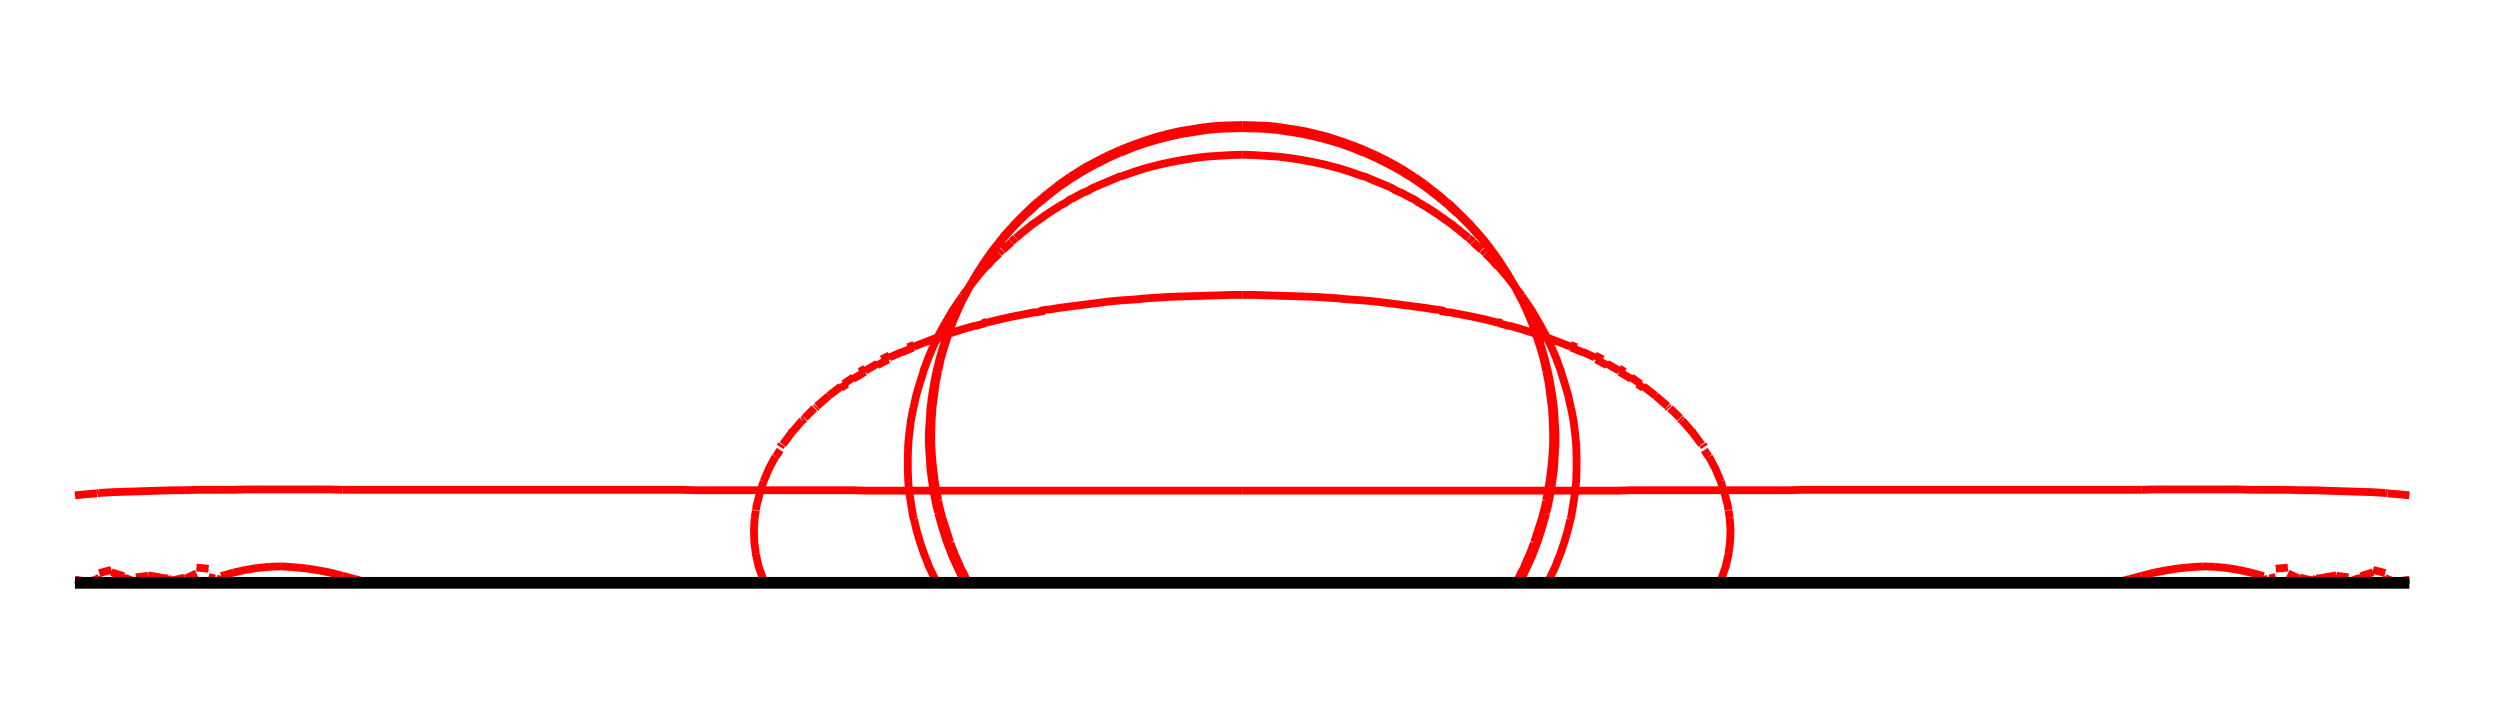 <?xml version="1.0" encoding="utf-8"  standalone="no"?>
<svg 
 width="640" height="180"
 viewBox="0 0 640 180"
 xmlns="http://www.w3.org/2000/svg"
 xmlns:xlink="http://www.w3.org/1999/xlink"
>

<title>Gnuplot</title>
<desc>Produced by GNUPLOT 5.2 patchlevel 8 </desc>

<g id="gnuplot_canvas">

<rect x="0" y="0" width="640" height="180" fill="none"/>
<defs>

	<circle id='gpDot' r='0.5' stroke-width='0.5' stroke='currentColor'/>
	<path id='gpPt0' stroke-width='0.244' stroke='currentColor' d='M-1,0 h2 M0,-1 v2'/>
	<path id='gpPt1' stroke-width='0.244' stroke='currentColor' d='M-1,-1 L1,1 M1,-1 L-1,1'/>
	<path id='gpPt2' stroke-width='0.244' stroke='currentColor' d='M-1,0 L1,0 M0,-1 L0,1 M-1,-1 L1,1 M-1,1 L1,-1'/>
	<rect id='gpPt3' stroke-width='0.244' stroke='currentColor' x='-1' y='-1' width='2' height='2'/>
	<rect id='gpPt4' stroke-width='0.244' stroke='currentColor' fill='currentColor' x='-1' y='-1' width='2' height='2'/>
	<circle id='gpPt5' stroke-width='0.244' stroke='currentColor' cx='0' cy='0' r='1'/>
	<use xlink:href='#gpPt5' id='gpPt6' fill='currentColor' stroke='none'/>
	<path id='gpPt7' stroke-width='0.244' stroke='currentColor' d='M0,-1.33 L-1.33,0.67 L1.33,0.67 z'/>
	<use xlink:href='#gpPt7' id='gpPt8' fill='currentColor' stroke='none'/>
	<use xlink:href='#gpPt7' id='gpPt9' stroke='currentColor' transform='rotate(180)'/>
	<use xlink:href='#gpPt9' id='gpPt10' fill='currentColor' stroke='none'/>
	<use xlink:href='#gpPt3' id='gpPt11' stroke='currentColor' transform='rotate(45)'/>
	<use xlink:href='#gpPt11' id='gpPt12' fill='currentColor' stroke='none'/>
	<path id='gpPt13' stroke-width='0.244' stroke='currentColor' d='M0,1.330 L1.265,0.411 L0.782,-1.067 L-0.782,-1.076 L-1.265,0.411 z'/>
	<use xlink:href='#gpPt13' id='gpPt14' fill='currentColor' stroke='none'/>
	<filter id='textbox' filterUnits='objectBoundingBox' x='0' y='0' height='1' width='1'>
	  <feFlood flood-color='white' flood-opacity='1' result='bgnd'/>
	  <feComposite in='SourceGraphic' in2='bgnd' operator='atop'/>
	</filter>
	<filter id='greybox' filterUnits='objectBoundingBox' x='0' y='0' height='1' width='1'>
	  <feFlood flood-color='lightgrey' flood-opacity='1' result='grey'/>
	  <feComposite in='SourceGraphic' in2='grey' operator='atop'/>
	</filter>
</defs>
<g fill="none" color="white" stroke="currentColor" stroke-width="1.00" stroke-linecap="butt" stroke-linejoin="miter">
</g>
<g fill="none" color="black" stroke="currentColor" stroke-width="1.00" stroke-linecap="butt" stroke-linejoin="miter">
</g>
<g fill="none" color="black" stroke="currentColor" stroke-width="1.00" stroke-linecap="butt" stroke-linejoin="miter">
</g>
	<g id="gnuplot_plot_1" ><title>gnuplot_plot_1</title>
<g fill="none" color="white" stroke="black" stroke-width="2.00" stroke-linecap="butt" stroke-linejoin="miter">
</g>
<g fill="none" color="black" stroke="currentColor" stroke-width="2.00" stroke-linecap="butt" stroke-linejoin="miter">
	<path stroke='rgb(255,   0,   0)'  d='M318.0,32.0 L321.1,32.1 L324.2,32.2 L327.3,32.5 M330.5,33.0 L329.7,32.9 M327.3,32.5 L329.8,32.9
		M330.5,33.0 L333.6,33.5 L336.7,34.2 L339.8,35.0 L342.9,36.0 M346.0,37.1 L342.9,36.0 M346.0,37.1
		L349.1,38.3 M352.2,39.7 L350.8,39.1 M349.1,38.3 L350.8,39.1 M352.2,39.7 L355.4,41.3 M358.5,43.0
		L357.0,42.2 M355.4,41.3 L357.0,42.2 M358.5,43.0 L361.6,45.0 M364.7,47.1 L362.1,45.3 M361.6,45.0
		L362.1,45.3 M367.8,49.5 L366.4,48.5 M364.7,47.1 L366.4,48.5 M370.9,52.1 L370.3,51.6 M367.8,49.5
		L370.2,51.6 M374.0,55.1 L373.6,54.7 M370.9,52.1 L373.6,54.7 M377.1,58.3 L376.6,57.8 M374.0,55.1
		L376.7,57.8 M380.3,62.0 L379.4,60.9 M377.1,58.3 L379.4,60.9 M383.4,66.2 L381.8,64.0 M380.3,62.0
		L381.8,64.0 M386.5,71.1 L386.0,70.2 L384.0,67.1 M383.4,66.2 L384.0,67.1 M388.0,149.2 L388.7,148.1
		L389.6,146.2 M389.6,76.8 L389.4,76.5 L387.8,73.4 M386.5,71.0 L387.8,73.4 M389.6,146.3 L390.3,145.0
		M390.2,145.0 L391.6,141.9 L392.7,139.0 M392.7,84.2 L392.2,82.7 L390.9,79.6 M389.6,76.8 L390.9,79.6
		M392.7,138.9 L392.8,138.7 L393.8,135.6 L394.8,132.5 L395.6,129.4 L395.8,128.2 M395.8,94.9 L395.2,92.0
		L394.3,88.9 L393.3,85.8 M392.7,84.2 L393.3,85.8 M395.8,128.1 L396.2,126.3 L396.7,123.2 L397.1,120.1
		L397.4,116.9 L397.6,113.8 L397.6,110.7 L397.5,107.6 L397.3,104.5 L396.9,101.4 L396.5,98.3 L395.9,95.2
		M395.8,94.9 L395.9,95.2 M318.0,32.8 L321.1,32.9 M324.2,33.0 L321.7,32.9 M321.1,32.9 L321.7,32.9
		M324.2,33.0 L327.3,33.3 L330.5,33.8 L333.6,34.3 L336.7,35.0 L339.8,35.8 M342.9,36.7 L340.5,36.0
		M339.8,35.8 L340.5,36.0 M342.9,36.7 L346.0,37.8 L349.1,39.1 M352.2,40.4 L349.3,39.1 M349.1,39.0
		L349.3,39.1 M352.2,40.4 L355.4,42.0 M358.5,43.7 L355.8,42.2 M355.4,42.0 L355.8,42.2 M361.6,45.6
		L361.1,45.3 M358.5,43.7 L361.1,45.3 M361.6,45.6 L364.7,47.7 M367.8,50.1 L365.7,48.5 M364.7,47.7
		L365.7,48.5 M370.9,52.6 L369.6,51.6 M367.8,50.1 L369.6,51.6 M374.0,55.5 L373.2,54.7 M370.9,52.7
		L373.1,54.7 M377.1,58.7 L376.3,57.8 M374.0,55.5 L376.3,57.8 M380.3,62.3 L379.1,60.9 M377.1,58.7
		L379.1,60.9 M383.4,66.4 L381.6,64.0 M380.3,62.3 L381.6,64.0 M386.5,71.1 L386.0,70.2 L383.9,67.1
		M383.4,66.4 L383.9,67.1 M388.8,149.2 L389.5,148.1 L389.6,147.9 M389.6,76.6 L389.5,76.5 L387.9,73.4
		M386.5,71.1 L387.9,73.4 M389.6,147.9 L391.0,145.0 L392.4,141.9 L392.7,141.0 M392.7,83.6 L392.4,82.7
		L391.0,79.6 M389.6,76.6 L391.0,79.6 M392.7,141.0 L393.6,138.7 L394.6,135.6 L395.5,132.5 L395.8,131.4
		M395.8,93.3 L395.5,92.0 L394.6,88.9 L393.6,85.8 M392.7,83.5 L393.6,85.8 M395.8,131.3 L396.3,129.4
		L396.9,126.3 L397.4,123.2 L397.8,120.1 L398.0,116.9 L398.2,113.8 L398.2,110.7 L398.0,107.6 L397.8,104.5
		L397.4,101.4 L396.9,98.3 L396.3,95.2 M395.8,93.3 L396.3,95.2 M318.0,39.6 L321.1,39.7 L324.2,39.9
		L327.3,40.1 L330.5,40.5 L333.6,41.0 L336.7,41.6 M339.8,42.3 L339.4,42.2 M336.7,41.6 L339.5,42.2
		M339.8,42.3 L342.9,43.1 L346.0,44.1 L349.1,45.2 M352.2,46.4 L349.6,45.3 M349.1,45.1 L349.7,45.3
		M352.2,46.4 L355.4,47.7 M358.5,49.3 L356.8,48.5 M355.4,47.7 L357.0,48.5 M358.5,49.2 L361.6,50.9
		M364.7,52.7 L362.7,51.6 M361.6,50.8 L362.9,51.6 M364.7,52.7 L367.8,54.7 M370.9,56.9 L367.8,54.7
		M374.0,59.3 L372.1,57.8 M370.9,56.9 L372.2,57.8 M377.1,61.9 L376.0,60.9 M374.0,59.3 L375.9,60.9
		M380.3,64.8 L379.5,64.0 M377.1,62.0 L379.3,64.0 M383.4,68.2 L382.4,67.1 M380.3,64.9 L382.5,67.1
		M386.5,71.7 L385.3,70.2 M383.4,68.0 L385.3,70.2 M389.6,75.7 L387.8,73.4 M386.5,71.7 L387.8,73.4
		M392.7,80.5 L392.2,79.6 L390.1,76.5 M389.6,75.8 L390.1,76.5 M395.8,86.1 L395.7,85.8 L394.0,82.7
		M392.7,80.5 L394.0,82.7 M396.0,149.2 L396.7,148.1 L398.2,145.0 L398.9,143.1 M398.9,93.2 L398.5,92.0
		L397.2,88.9 M395.8,86.1 L397.2,88.9 M398.9,143.1 L399.4,141.9 L400.5,138.7 L401.4,135.6 L402.0,133.0
		M402.0,103.8 L401.5,101.4 L400.6,98.3 L399.6,95.2 M398.9,93.2 L399.7,95.2 M402.0,133.0 L402.2,132.5
		L402.7,129.4 L403.2,126.3 L403.5,123.2 L403.6,120.1 L403.6,116.9 L403.5,113.8 L403.2,110.7 L402.8,107.6
		L402.2,104.5 M402.0,103.7 L402.2,104.5 M318.0,75.5 L321.1,75.5 L324.2,75.6 L327.3,75.7 L330.5,75.8
		L333.6,75.9 L336.7,76.0 L339.8,76.2 L342.9,76.4 M346.0,76.7 L343.4,76.5 M342.9,76.4 L344.1,76.5
		M346.0,76.7 L349.1,76.9 L352.2,77.2 L355.4,77.6 L358.5,78.0 L361.6,78.4 L364.7,78.8 L367.8,79.3
		M370.9,80.0 L368.6,79.6 M367.8,79.2 L369.8,79.6 M370.9,79.9 L374.0,80.5 L377.1,81.1 L380.3,81.8
		L383.4,82.6 M386.5,83.5 L383.6,82.7 M383.4,82.4 L384.4,82.7 M386.5,83.4 L389.6,84.3 L392.7,85.3
		M395.8,86.6 L393.5,85.8 M392.7,85.1 L394.9,85.8 M395.8,86.3 L398.9,87.5 L402.0,88.7 M405.2,90.2
		L402.1,88.9 M402.0,88.3 L403.6,88.9 M405.2,90.1 L408.3,91.5 M411.4,93.5 L408.6,92.0 M408.3,91.0
		L410.3,92.0 M411.4,93.1 L414.5,94.9 M417.6,97.0 L414.6,95.2 M414.5,94.3 L415.9,95.2 M420.7,99.3
		L419.2,98.3 M417.6,96.6 L420.0,98.3 M420.7,98.9 L423.8,101.3 M426.9,104.0 L423.9,101.4 M423.8,101.3
		L423.9,101.4 M430.1,107.0 L427.5,104.5 M426.9,104.2 L427.2,104.5 M433.2,110.6 L430.6,107.6 M430.1,107.2
		L430.5,107.6 M436.3,114.4 L435.9,113.8 M435.6,113.8 L433.3,110.7 M433.2,110.4 L433.4,110.7 M439.4,120.6
		L439.2,120.1 L437.5,116.9 M436.3,115.2 L437.4,116.9 M440.1,149.2 L440.7,148.1 L441.8,145.0 L442.5,141.9
		L442.5,141.8 M442.5,130.6 L442.3,129.4 L441.5,126.3 L440.5,123.2 M439.4,120.6 L440.5,123.2 M442.5,141.9
		M442.5,141.8 L442.9,138.7 L443.0,135.6 L442.8,132.5 M442.5,130.7 L442.8,132.5 M318.0,125.6 L321.1,125.6
		L324.2,125.6 L327.3,125.6 L330.5,125.6 L333.6,125.6 L336.7,125.6 L339.8,125.6 L342.9,125.6 L346.0,125.6
		L349.1,125.6 L352.2,125.6 L355.4,125.6 L358.5,125.6 L361.6,125.6 L364.7,125.6 L367.8,125.6 L370.9,125.6
		L374.0,125.6 L377.1,125.6 L380.3,125.6 L383.4,125.6 L386.5,125.6 L389.6,125.6 L392.7,125.6 L395.8,125.6
		L398.9,125.6 L402.0,125.6 L405.2,125.6 L408.3,125.6 L411.4,125.6 L414.5,125.6 L417.6,125.5 L420.7,125.5
		L423.8,125.5 L426.9,125.5 L430.1,125.5 L433.2,125.5 L436.3,125.5 L439.4,125.5 L442.5,125.5 L445.6,125.5
		L448.7,125.5 L451.8,125.5 L455.0,125.5 L458.1,125.5 L461.2,125.4 L464.3,125.4 L467.4,125.4 L470.5,125.4
		L473.6,125.4 L476.7,125.4 L479.9,125.4 L483.0,125.4 L486.1,125.4 L489.2,125.4 L492.3,125.4 L495.4,125.4
		L498.5,125.4 L501.6,125.4 L504.8,125.4 L507.9,125.4 L511.0,125.4 L514.1,125.4 L517.2,125.4 L520.3,125.4
		L523.4,125.4 L526.5,125.4 L529.7,125.4 L532.8,125.4 M535.6,149.2 L535.9,149.1 M532.8,125.4 L535.9,125.4
		M536.7,149.2 L539.0,148.7 M535.9,125.4 L539.0,125.4 M540.3,149.2 L542.1,148.8 M539.0,125.4 L542.1,125.4
		M542.1,149.1 L545.2,148.2 M542.1,125.4 L545.2,125.4 M545.2,148.2 L545.8,148.1 M545.7,148.1 L548.3,147.4
		M545.2,125.4 L548.3,125.4  '/>	<path stroke='rgb(255,   0,   0)'  d='M548.3,147.4 L551.4,146.6 M548.3,125.4 L551.4,125.3 M551.4,146.6 L554.6,146.0 M551.4,125.3 L554.6,125.3
		M554.6,146.0 L557.7,145.5 M554.6,125.3 L557.7,125.3 M557.7,145.5 L560.8,145.2 M557.7,125.3 L560.8,125.3
		M560.8,145.2 L563.9,145.0 M560.8,125.3 L563.9,125.3 M563.9,145.0 L567.0,145.1 M563.9,125.3 L567.0,125.3
		M567.0,145.1 L570.1,145.4 M567.0,125.3 L570.1,125.3 M570.1,145.4 L573.2,145.9 M570.1,125.3 L573.2,125.3
		M573.2,145.9 L576.3,146.6 M573.2,125.3 L576.3,125.4 M579.5,148.1 L579.3,148.1 M576.3,146.6 L579.5,147.5
		M576.3,125.4 L579.5,125.4 M579.5,148.5 L580.6,148.1 M581.0,148.1 L582.6,147.7 M579.5,125.4 L582.6,125.4
		M582.6,145.6 L585.7,145.3 M582.6,125.4 L585.7,125.4 M588.8,148.2 L588.6,148.1 M585.7,146.8 L588.5,148.1
		M585.7,125.4 L588.8,125.5 M591.9,148.6 L589.7,148.1 M588.8,147.9 L589.8,148.1 M588.8,125.5 L591.9,125.5
		M591.9,148.2 L595.0,149.1 M593.0,148.1 L595.0,147.9 M591.9,125.5 L595.0,125.6 M598.1,148.3 L595.8,148.1
		M595.0,147.8 L598.1,147.3 M595.0,125.6 L598.1,125.7 M598.1,147.4 L601.2,147.8 M598.1,125.7 L601.2,125.8
		M601.2,149.1 L603.5,148.1 L604.4,148.0 M601.2,125.8 L604.4,125.9 M604.4,148.2 L604.9,148.1 M604.4,147.5
		L607.5,146.5 M604.4,125.9 L607.5,126.0 M610.6,148.7 L609.7,148.1 M607.5,145.9 L610.6,146.7 M607.5,126.0
		L610.6,126.2 M613.4,149.2 L610.9,148.1 M610.6,147.9 L611.0,148.1 M613.7,126.5 L611.2,126.3 M610.6,126.2
		L611.1,126.3 M613.7,148.9 L616.8,148.4 M613.7,126.5 L616.8,126.8 M616.8,148.5 M616.8,126.8  '/></g>
	</g>
	<g id="gnuplot_plot_2" ><title>gnuplot_plot_2</title>
<g fill="none" color="black" stroke="currentColor" stroke-width="2.00" stroke-linecap="butt" stroke-linejoin="miter">
	<path stroke='rgb(255,   0,   0)'  d='M318.0,32.0 L314.9,32.1 L311.8,32.2 L308.7,32.5 M305.6,33.0 L306.3,32.9 M308.7,32.5 L306.2,32.9
		M305.6,33.0 L302.4,33.5 L299.3,34.2 L296.2,35.0 L293.1,36.0 M290.0,37.1 L293.1,36.0 M290.0,37.1
		L286.9,38.3 M283.8,39.7 L285.2,39.1 M286.9,38.3 L285.2,39.1 M283.8,39.7 L280.7,41.3 M277.5,43.0
		L279.0,42.2 M280.7,41.3 L279.0,42.2 M277.5,43.0 L274.4,45.0 M271.3,47.1 L273.9,45.3 M274.4,45.0
		L273.9,45.3 M268.2,49.5 L269.6,48.5 M271.3,47.1 L269.6,48.5 M265.1,52.1 L265.7,51.6 M268.2,49.5
		L265.8,51.6 M262.0,55.1 L262.4,54.7 M265.1,52.1 L262.4,54.7 M258.9,58.3 L259.4,57.8 M262.0,55.1
		L259.3,57.8 M255.8,62.0 L256.6,60.9 M258.9,58.3 L256.6,60.9 M252.6,66.2 L254.2,64.0 M255.8,62.0
		L254.2,64.0 M249.5,71.1 L250.0,70.2 L252.0,67.1 M252.6,66.2 L252.0,67.1 M247.9,149.2 L247.3,148.1
		L246.4,146.2 M246.4,76.8 L246.6,76.5 L248.2,73.4 M249.5,71.0 L248.2,73.4 M246.4,146.3 L245.7,145.0
		M245.8,145.0 L244.4,141.9 L243.3,139.0 M243.3,84.2 L243.8,82.7 L245.1,79.6 M246.4,76.8 L245.1,79.6
		M243.3,138.9 L243.2,138.7 L242.2,135.6 L241.2,132.5 L240.4,129.4 L240.2,128.2 M240.2,94.9 L240.8,92.0
		L241.7,88.9 L242.7,85.8 M243.3,84.2 L242.7,85.8 M240.2,128.1 L239.8,126.3 L239.3,123.2 L238.9,120.1
		L238.6,116.9 L238.4,113.8 L238.4,110.7 L238.5,107.6 L238.7,104.5 L239.1,101.4 L239.5,98.3 L240.1,95.2
		M240.2,94.9 L240.1,95.2 M318.0,32.8 L314.9,32.9 M311.8,33.0 L314.3,32.9 M314.9,32.9 L314.3,32.9
		M311.8,33.0 L308.7,33.3 L305.6,33.8 L302.4,34.3 L299.3,35.0 L296.2,35.8 M293.1,36.7 L295.5,36.0
		M296.2,35.8 L295.5,36.0 M293.1,36.7 L290.0,37.8 L286.9,39.1 M283.8,40.4 L286.7,39.1 M286.9,39.0
		L286.7,39.1 M283.8,40.4 L280.7,42.0 M277.5,43.7 L280.2,42.2 M280.7,42.0 L280.2,42.2 M274.4,45.6
		L274.9,45.3 M277.5,43.7 L274.9,45.3 M274.4,45.6 L271.3,47.7 M268.2,50.1 L270.3,48.5 M271.3,47.7
		L270.3,48.5 M265.1,52.6 L266.4,51.6 M268.2,50.1 L266.4,51.6 M262.0,55.5 L262.8,54.7 M265.1,52.7
		L262.9,54.7 M258.9,58.7 L259.7,57.8 M262.0,55.5 L259.7,57.8 M255.8,62.3 L256.9,60.9 M258.9,58.7
		L256.9,60.9 M252.6,66.4 L254.4,64.0 M255.8,62.3 L254.4,64.0 M249.5,71.1 L250.0,70.2 L252.1,67.1
		M252.6,66.4 L252.1,67.1 M247.1,149.2 L246.5,148.1 L246.4,147.9 M246.4,76.6 L246.5,76.5 L248.1,73.4
		M249.5,71.1 L248.1,73.4 M246.4,147.9 L245.0,145.0 L243.6,141.9 L243.3,141.0 M243.3,83.6 L243.6,82.7
		L245.0,79.6 M246.4,76.6 L245.0,79.6 M243.3,141.0 L242.4,138.7 L241.4,135.6 L240.5,132.5 L240.2,131.4
		M240.2,93.3 L240.5,92.0 L241.4,88.9 L242.4,85.8 M243.3,83.5 L242.4,85.8 M240.2,131.3 L239.7,129.4
		L239.1,126.3 L238.6,123.2 L238.2,120.1 L238.0,116.9 L237.8,113.8 L237.8,110.7 L238.0,107.6 L238.2,104.5
		L238.6,101.4 L239.1,98.3 L239.7,95.2 M240.2,93.3 L239.7,95.2 M318.0,39.6 L314.9,39.7 L311.8,39.9
		L308.7,40.1 L305.6,40.5 L302.4,41.0 L299.3,41.6 M296.2,42.3 L296.6,42.2 M299.3,41.6 L296.5,42.2
		M296.2,42.3 L293.1,43.1 L290.0,44.1 L286.9,45.2 M283.8,46.4 L286.4,45.3 M286.9,45.1 L286.3,45.3
		M283.8,46.4 L280.7,47.7 M277.5,49.3 L279.2,48.5 M280.7,47.7 L279.0,48.5 M277.5,49.2 L274.4,50.9
		M271.3,52.7 L273.3,51.6 M274.4,50.8 L273.1,51.6 M271.3,52.7 L268.2,54.7 M265.1,56.9 L268.2,54.7
		M262.0,59.3 L263.9,57.8 M265.1,56.9 L263.8,57.8 M258.9,61.9 L260.0,60.9 M262.0,59.3 L260.1,60.9
		M255.8,64.8 L256.5,64.0 M258.9,62.0 L256.7,64.0 M252.6,68.2 L253.6,67.1 M255.8,64.9 L253.5,67.1
		M249.5,71.7 L250.7,70.2 M252.6,68.0 L250.7,70.2 M246.4,75.7 L248.2,73.4 M249.5,71.7 L248.2,73.4
		M243.3,80.5 L243.8,79.6 L245.9,76.5 M246.4,75.8 L245.9,76.5 M240.2,86.1 L240.3,85.8 L242.0,82.7
		M243.3,80.5 L242.0,82.7 M239.9,149.2 L239.3,148.1 L237.8,145.0 L237.1,143.1 M237.1,93.2 L237.5,92.0
		L238.8,88.9 M240.2,86.1 L238.8,88.9 M237.1,143.1 L236.6,141.9 L235.5,138.7 L234.6,135.6 L234.0,133.0
		M234.0,103.8 L234.5,101.4 L235.4,98.3 L236.4,95.2 M237.1,93.2 L236.3,95.2 M234.0,133.0 L233.8,132.5
		L233.3,129.4 L232.8,126.3 L232.5,123.2 L232.4,120.1 L232.4,116.9 L232.5,113.8 L232.8,110.7 L233.2,107.6
		L233.8,104.5 M234.0,103.7 L233.8,104.5 M318.0,75.5 L314.9,75.5 L311.8,75.6 L308.7,75.7 L305.6,75.8
		L302.4,75.9 L299.3,76.0 L296.2,76.2 L293.1,76.4 M290.0,76.7 L292.6,76.5 M293.1,76.4 L291.9,76.5
		M290.0,76.7 L286.9,76.9 L283.8,77.2 L280.7,77.6 L277.5,78.0 L274.4,78.4 L271.3,78.8 L268.2,79.3
		M265.1,80.0 L267.4,79.6 M268.2,79.2 L266.2,79.6 M265.1,79.9 L262.0,80.5 L258.9,81.1 L255.8,81.8
		L252.6,82.6 M249.5,83.5 L252.4,82.7 M252.6,82.4 L251.6,82.7 M249.5,83.4 L246.4,84.3 L243.3,85.3
		M240.2,86.6 L242.5,85.8 M243.3,85.1 L241.1,85.8 M240.2,86.3 L237.1,87.5 L234.0,88.7 M230.9,90.2
		L233.9,88.9 M234.0,88.3 L232.4,88.9 M230.9,90.1 L227.7,91.5 M224.6,93.5 L227.4,92.0 M227.7,91.0
		L225.7,92.0 M224.6,93.1 L221.5,94.9 M218.4,97.0 L221.4,95.2 M221.5,94.3 L220.1,95.2 M215.3,99.3
		L216.8,98.3 M218.4,96.6 L216.0,98.3 M215.3,98.9 L212.2,101.3 M209.1,104.0 L212.1,101.4 M212.2,101.3
		L212.1,101.4 M206.0,107.0 L208.5,104.5 M209.1,104.2 L208.8,104.5 M202.8,110.6 L205.4,107.6 M206.0,107.2
		L205.5,107.6 M199.7,114.4 L200.1,113.8 M200.4,113.8 L202.7,110.7 M202.8,110.4 L202.6,110.7 M196.6,120.6
		L196.8,120.1 L198.5,116.9 M199.7,115.2 L198.6,116.9 M195.8,149.2 L195.3,148.1 L194.2,145.0 L193.5,141.9
		L193.5,141.8 M193.5,130.6 L193.7,129.4 L194.5,126.3 L195.5,123.2 M196.6,120.6 L195.5,123.2 M193.5,141.9
		M193.5,141.8 L193.1,138.7 L193.0,135.6 L193.2,132.5 M193.5,130.7 L193.2,132.5 M318.0,125.6 L314.9,125.6
		L311.8,125.6 L308.7,125.6 L305.6,125.6 L302.4,125.6 L299.3,125.6 L296.2,125.6 L293.1,125.6 L290.0,125.6
		L286.9,125.6 L283.8,125.6 L280.7,125.6 L277.5,125.6 L274.4,125.6 L271.3,125.6 L268.2,125.6 L265.1,125.6
		L262.0,125.6 L258.9,125.6 L255.8,125.6 L252.6,125.6 L249.5,125.6 L246.4,125.6 L243.3,125.6 L240.2,125.6
		L237.1,125.6 L234.0,125.6 L230.9,125.6 L227.7,125.6 L224.6,125.6 L221.5,125.6 L218.4,125.5 L215.3,125.5
		L212.2,125.5 L209.1,125.5 L206.0,125.5 L202.8,125.5 L199.7,125.5 L196.6,125.5 L193.5,125.5 L190.4,125.5
		L187.3,125.5 L184.2,125.5 L181.1,125.5 L177.9,125.5 L174.8,125.4 L171.7,125.4 L168.6,125.4 L165.5,125.4
		L162.4,125.4 L159.3,125.4 L156.2,125.4 L153.0,125.4 L149.9,125.4 L146.8,125.4 L143.7,125.4 L140.6,125.4
		L137.5,125.4 L134.4,125.4 L131.3,125.4 L128.1,125.4 L125.0,125.4 L121.9,125.4 L118.8,125.4 L115.7,125.4
		L112.6,125.4 L109.5,125.4 L106.4,125.4 L103.2,125.4 M100.3,149.2 L100.1,149.1 M103.2,125.4 L100.1,125.4
		M99.2,149.2 L97.0,148.7 M100.1,125.4 L97.0,125.4 M95.6,149.2 L93.9,148.8 M97.0,125.4 L93.9,125.4
		M93.9,149.1 L90.8,148.2 M93.9,125.4 L90.8,125.4 M90.8,148.2 L90.2,148.1 M90.3,148.1 L87.7,147.4
		M90.8,125.4 L87.7,125.4  '/>	<path stroke='rgb(255,   0,   0)'  d='M87.7,147.4 L84.6,146.6 M87.7,125.4 L84.6,125.3 M84.6,146.6 L81.5,146.0 M84.6,125.3 L81.5,125.3
		M81.5,146.0 L78.3,145.5 M81.5,125.3 L78.3,125.3 M78.3,145.5 L75.2,145.2 M78.3,125.3 L75.2,125.3
		M75.2,145.2 L72.1,145.0 M75.2,125.3 L72.1,125.3 M72.1,145.0 L69.0,145.1 M72.1,125.3 L69.0,125.3
		M69.0,145.1 L65.9,145.4 M69.0,125.3 L65.9,125.3 M65.9,145.4 L62.8,145.9 M65.9,125.3 L62.8,125.3
		M62.8,145.9 L59.7,146.6 M62.8,125.3 L59.7,125.4 M56.6,148.1 L56.7,148.1 M59.7,146.6 L56.6,147.5
		M59.7,125.4 L56.6,125.4 M56.6,148.5 L55.4,148.1 M55.0,148.1 L53.4,147.7 M56.6,125.4 L53.4,125.4
		M53.4,145.6 L50.3,145.3 M53.4,125.4 L50.3,125.4 M47.2,148.2 L47.4,148.1 M50.3,146.8 L47.5,148.1
		M50.3,125.4 L47.2,125.5 M44.1,148.6 L46.3,148.1 M47.2,147.9 L46.2,148.1 M47.2,125.5 L44.1,125.5
		M44.1,148.2 L41.0,149.1 M43.0,148.1 L41.0,147.9 M44.1,125.5 L41.0,125.6 M37.9,148.3 L40.2,148.1
		M41.0,147.8 L37.9,147.3 M41.0,125.6 L37.9,125.7 M37.9,147.4 L34.8,147.8 M37.9,125.7 L34.8,125.8
		M34.8,149.1 L32.5,148.1 L31.7,148.0 M34.8,125.8 L31.7,125.9 M31.7,148.2 L31.1,148.1 M31.7,147.5
		L28.5,146.5 M31.7,125.9 L28.5,126.0 M25.4,148.7 L26.3,148.1 M28.5,145.9 L25.4,146.7 M28.5,126.0
		L25.4,126.2 M22.5,149.2 L25.1,148.1 M25.4,147.9 L25.0,148.1 M22.3,126.5 L24.8,126.3 M25.4,126.2
		L24.9,126.3 M22.3,148.9 L19.2,148.4 M22.3,126.5 L19.2,126.8 M19.2,148.5 M19.2,126.8  '/></g>
	</g>
	<g id="gnuplot_plot_3" ><title>gnuplot_plot_3</title>
<g fill="none" color="white" stroke="rgb(255,   0,   0)" stroke-width="3.00" stroke-linecap="butt" stroke-linejoin="miter">
</g>
<g fill="none" color="black" stroke="currentColor" stroke-width="3.00" stroke-linecap="butt" stroke-linejoin="miter">
	<path stroke='black'  d='M19.2,149.2 L25.2,149.2 L31.3,149.2 L37.3,149.2 L43.3,149.2 L49.4,149.2 L55.4,149.2 L61.5,149.2
		L67.5,149.2 L73.5,149.2 L79.6,149.2 L85.6,149.2 L91.6,149.2 L97.7,149.2 L103.7,149.2 L109.7,149.2
		L115.8,149.2 L121.8,149.2 L127.9,149.2 L133.9,149.2 L139.9,149.2 L146.0,149.2 L152.0,149.2 L158.0,149.2
		L164.1,149.2 L170.1,149.2 L176.1,149.2 L182.2,149.2 L188.2,149.2 L194.3,149.2 L200.3,149.2 L206.3,149.2
		L212.4,149.2 L218.4,149.2 L224.4,149.2 L230.5,149.2 L236.5,149.2 L242.5,149.2 L248.6,149.2 L254.6,149.2
		L260.7,149.2 L266.7,149.2 L272.7,149.2 L278.8,149.2 L284.8,149.2 L290.8,149.2 L296.9,149.2 L302.9,149.2
		L308.9,149.2 L315.0,149.2 L321.0,149.2 L327.1,149.2 L333.1,149.2 L339.1,149.2 L345.2,149.2 L351.2,149.2
		L357.2,149.2 L363.3,149.2 L369.3,149.2 L375.3,149.2 L381.4,149.2 L387.4,149.2 L393.5,149.2 L399.5,149.2
		L405.5,149.2 L411.6,149.2 L417.6,149.2 L423.6,149.2 L429.7,149.2 L435.7,149.2 L441.7,149.2 L447.8,149.2
		L453.8,149.2 L459.9,149.2 L465.9,149.2 L471.9,149.2 L478.0,149.2 L484.0,149.2 L490.0,149.2 L496.1,149.2
		L502.1,149.2 L508.1,149.2 L514.2,149.2 L520.2,149.2 L526.3,149.2 L532.3,149.2 L538.3,149.2 L544.4,149.2
		L550.4,149.2 L556.4,149.2 L562.5,149.2 L568.5,149.2 L574.5,149.2 L580.6,149.2 L586.6,149.2 L592.7,149.2
		L598.7,149.2 L604.7,149.2 L610.8,149.2 L616.8,149.2  '/></g>
	</g>
<g fill="none" color="white" stroke="black" stroke-width="2.00" stroke-linecap="butt" stroke-linejoin="miter">
</g>
<g fill="none" color="black" stroke="currentColor" stroke-width="2.00" stroke-linecap="butt" stroke-linejoin="miter">
</g>
<g fill="none" color="black" stroke="black" stroke-width="1.00" stroke-linecap="butt" stroke-linejoin="miter">
</g>
<g fill="none" color="black" stroke="currentColor" stroke-width="1.00" stroke-linecap="butt" stroke-linejoin="miter">
</g>
</g>
</svg>

